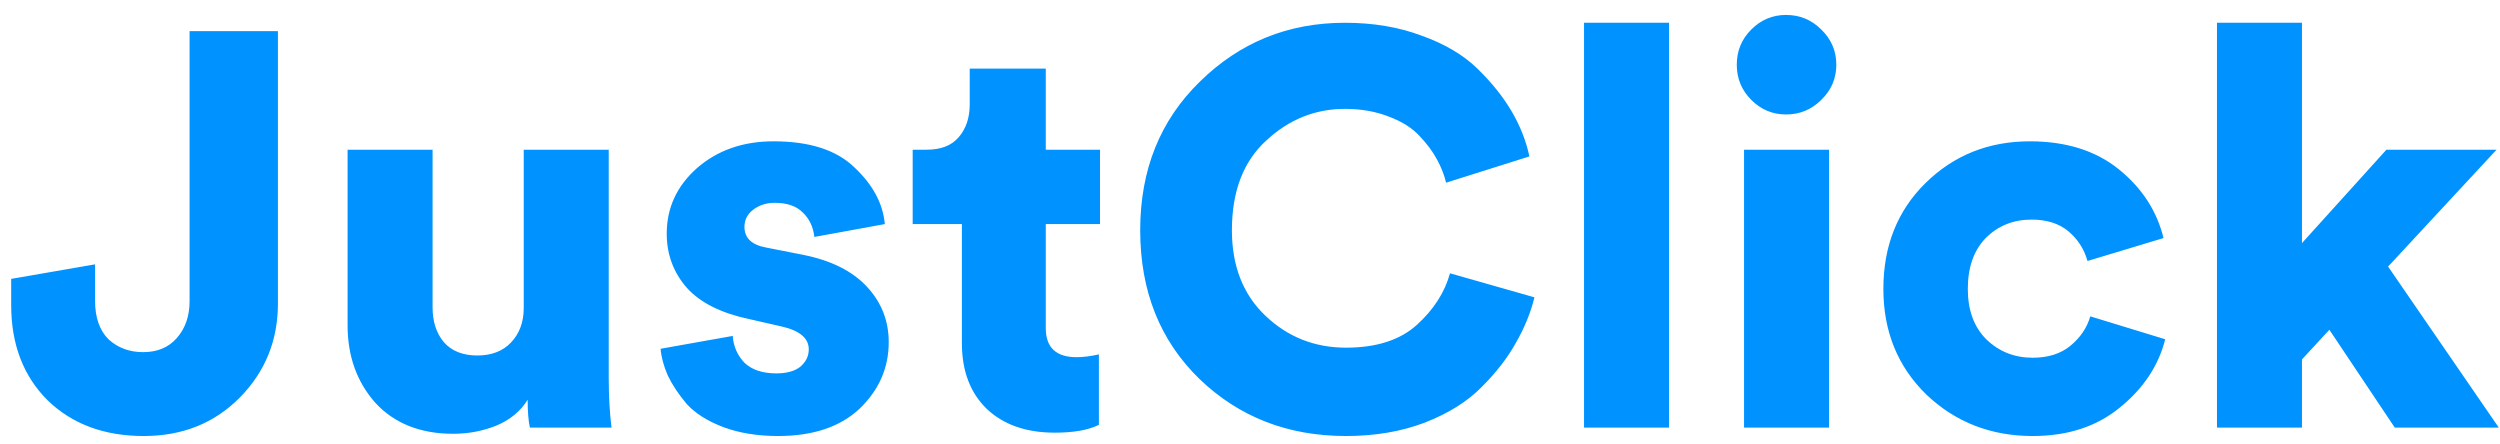<svg width="152" height="27" viewBox="0 0 152 27" fill="none" xmlns="http://www.w3.org/2000/svg">
<path d="M0.68 18.554V16.956L5.78 16.072V18.282C5.78 19.302 6.052 20.084 6.596 20.628C7.163 21.149 7.865 21.41 8.704 21.41C9.565 21.41 10.245 21.127 10.744 20.56C11.265 19.971 11.526 19.223 11.526 18.316V1.894H16.898V18.452C16.898 20.696 16.127 22.6 14.586 24.164C13.045 25.728 11.095 26.51 8.738 26.51C6.335 26.51 4.386 25.785 2.89 24.334C1.417 22.861 0.68 20.934 0.68 18.554ZM32.217 26C32.127 25.592 32.081 25.025 32.081 24.3C31.673 24.98 31.05 25.501 30.211 25.864C29.373 26.204 28.489 26.374 27.559 26.374C25.565 26.374 23.989 25.751 22.833 24.504C21.7 23.235 21.133 21.659 21.133 19.778V9.102H26.301V18.69C26.301 19.551 26.528 20.254 26.981 20.798C27.457 21.342 28.137 21.614 29.021 21.614C29.883 21.614 30.563 21.353 31.061 20.832C31.583 20.288 31.843 19.585 31.843 18.724V9.102H37.011V22.974C37.011 24.085 37.068 25.093 37.181 26H32.217ZM40.163 21.206L44.549 20.424C44.595 21.059 44.833 21.603 45.263 22.056C45.717 22.487 46.363 22.702 47.201 22.702C47.836 22.702 48.323 22.566 48.663 22.294C49.003 21.999 49.173 21.648 49.173 21.24C49.173 20.56 48.618 20.095 47.507 19.846L45.569 19.404C43.847 19.041 42.577 18.407 41.761 17.5C40.945 16.571 40.537 15.471 40.537 14.202C40.537 12.638 41.149 11.312 42.373 10.224C43.62 9.136 45.173 8.592 47.031 8.592C49.23 8.592 50.873 9.125 51.961 10.19C53.072 11.233 53.684 12.377 53.797 13.624L49.513 14.406C49.445 13.794 49.207 13.295 48.799 12.91C48.414 12.525 47.847 12.332 47.099 12.332C46.601 12.332 46.17 12.468 45.807 12.74C45.445 13.012 45.263 13.363 45.263 13.794C45.263 14.474 45.705 14.893 46.589 15.052L48.833 15.494C50.533 15.834 51.825 16.48 52.709 17.432C53.593 18.384 54.035 19.506 54.035 20.798C54.035 22.362 53.446 23.711 52.267 24.844C51.089 25.955 49.434 26.51 47.303 26.51C46.057 26.51 44.946 26.329 43.971 25.966C43.019 25.603 42.283 25.139 41.761 24.572C41.263 23.983 40.877 23.405 40.605 22.838C40.356 22.271 40.209 21.727 40.163 21.206ZM63.583 4.172V9.102H66.881V13.624H63.583V19.948C63.583 21.127 64.207 21.716 65.453 21.716C65.861 21.716 66.314 21.659 66.813 21.546V25.83C66.178 26.147 65.283 26.306 64.127 26.306C62.382 26.306 60.999 25.819 59.979 24.844C58.982 23.869 58.483 22.543 58.483 20.866V13.624H55.491V9.102H56.341C57.203 9.102 57.849 8.853 58.279 8.354C58.733 7.833 58.959 7.164 58.959 6.348V4.172H63.583ZM81.836 26.51C78.3 26.51 75.33 25.354 72.928 23.042C70.525 20.707 69.324 17.693 69.324 13.998C69.324 10.326 70.536 7.311 72.962 4.954C75.387 2.574 78.322 1.384 81.768 1.384C83.49 1.384 85.043 1.645 86.426 2.166C87.831 2.665 88.964 3.333 89.826 4.172C90.687 5.011 91.378 5.872 91.9 6.756C92.421 7.64 92.784 8.558 92.988 9.51L87.922 11.108C87.808 10.632 87.627 10.167 87.378 9.714C87.128 9.238 86.777 8.762 86.324 8.286C85.87 7.787 85.247 7.391 84.454 7.096C83.66 6.779 82.765 6.62 81.768 6.62C79.954 6.62 78.356 7.266 76.974 8.558C75.591 9.827 74.9 11.641 74.9 13.998C74.9 16.174 75.58 17.908 76.94 19.2C78.3 20.492 79.932 21.138 81.836 21.138C83.694 21.138 85.134 20.673 86.154 19.744C87.174 18.815 87.842 17.772 88.16 16.616L93.294 18.078C93.067 19.007 92.693 19.925 92.172 20.832C91.673 21.739 90.982 22.634 90.098 23.518C89.236 24.402 88.08 25.127 86.63 25.694C85.202 26.238 83.604 26.51 81.836 26.51ZM101.477 26H96.309V1.384H101.477V26ZM111.206 26H106.038V9.102H111.206V26ZM106.48 6.076C105.89 5.487 105.596 4.773 105.596 3.934C105.596 3.095 105.89 2.381 106.48 1.792C107.069 1.203 107.772 0.908 108.588 0.908C109.426 0.908 110.14 1.203 110.73 1.792C111.342 2.381 111.648 3.095 111.648 3.934C111.648 4.773 111.342 5.487 110.73 6.076C110.14 6.665 109.426 6.96 108.588 6.96C107.772 6.96 107.069 6.665 106.48 6.076ZM123.519 13.352C122.408 13.352 121.479 13.726 120.731 14.474C120.006 15.222 119.643 16.253 119.643 17.568C119.643 18.86 120.017 19.88 120.765 20.628C121.536 21.376 122.476 21.75 123.587 21.75C124.516 21.75 125.276 21.512 125.865 21.036C126.477 20.537 126.885 19.937 127.089 19.234L131.645 20.628C131.237 22.237 130.319 23.62 128.891 24.776C127.486 25.932 125.718 26.51 123.587 26.51C121.048 26.51 118.895 25.671 117.127 23.994C115.382 22.294 114.509 20.152 114.509 17.568C114.509 14.961 115.359 12.819 117.059 11.142C118.782 9.442 120.901 8.592 123.417 8.592C125.616 8.592 127.418 9.159 128.823 10.292C130.228 11.425 131.135 12.819 131.543 14.474L126.919 15.868C126.715 15.143 126.33 14.542 125.763 14.066C125.196 13.59 124.448 13.352 123.519 13.352ZM151.792 9.102L145.196 16.208L151.928 26H145.604L141.626 20.05L139.96 21.852V26H134.792V1.384H139.96V14.78L145.094 9.102H151.792Z" fill="#0093FF"/>
</svg>

